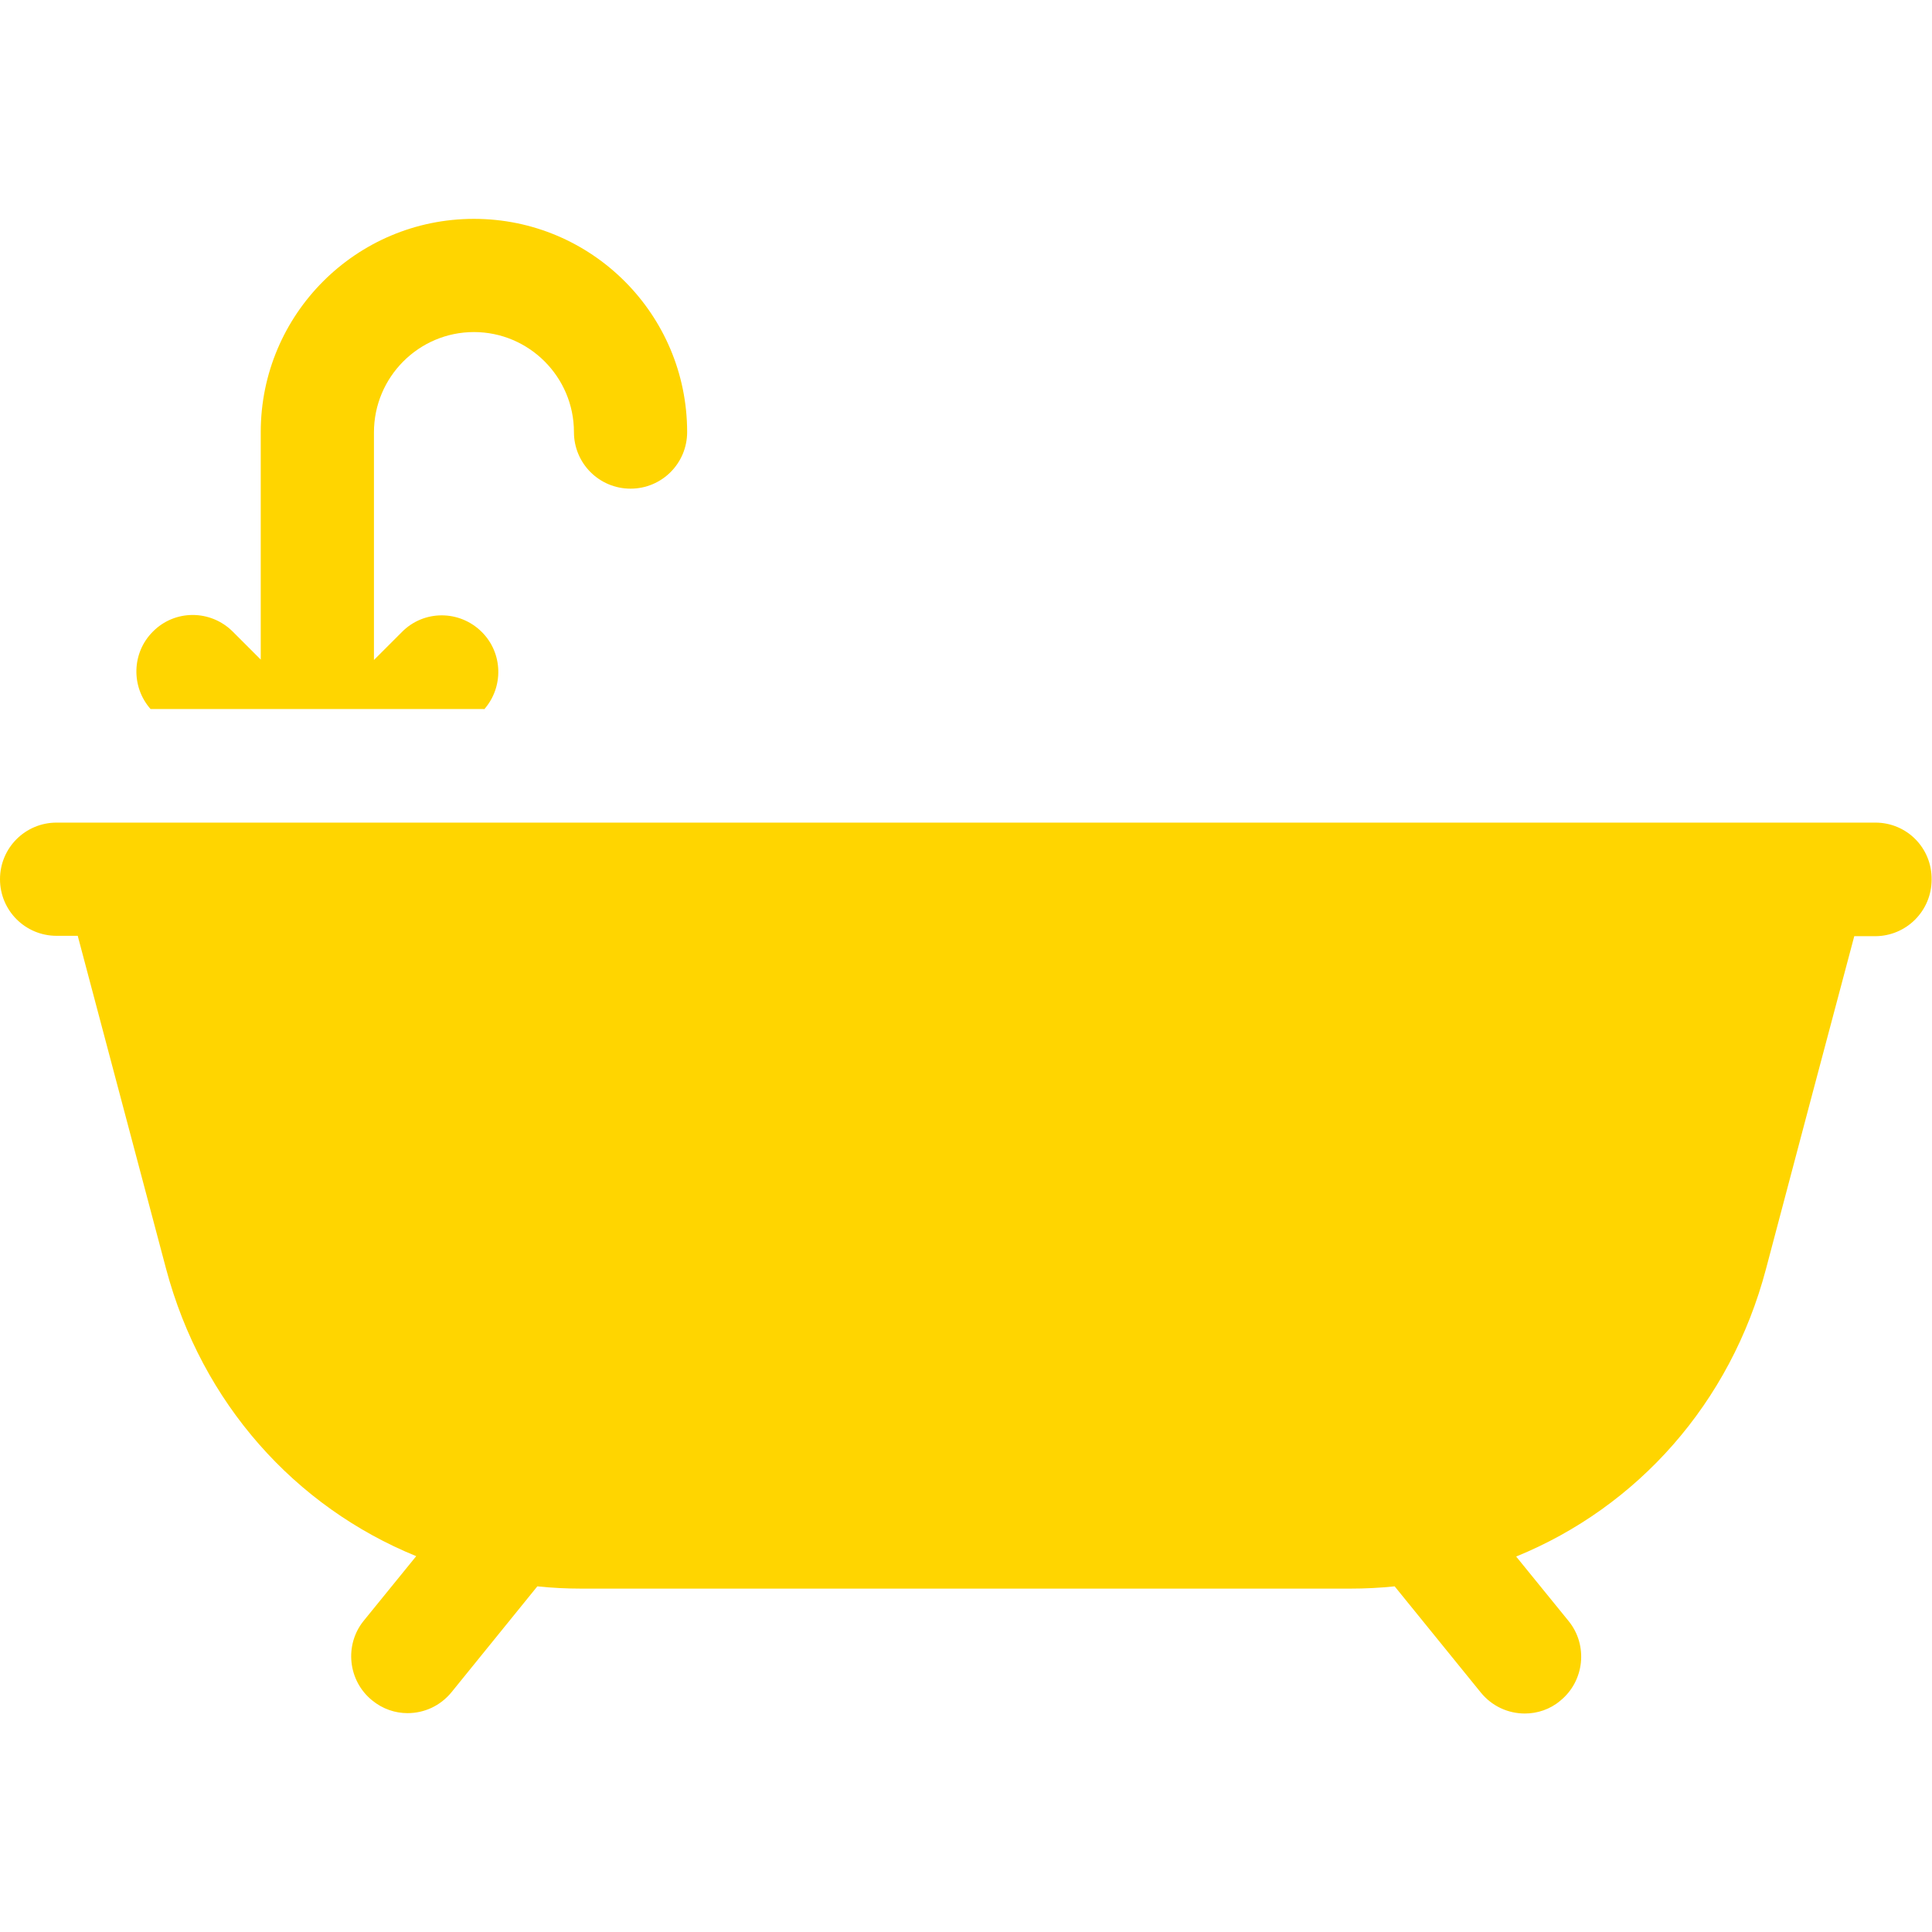 <?xml version="1.0" encoding="UTF-8"?> <svg xmlns="http://www.w3.org/2000/svg" xmlns:xlink="http://www.w3.org/1999/xlink" version="1.1" id="Layer_1" x="0px" y="0px" viewBox="0 0 512 512" style="enable-background:new 0 0 512 512;" xml:space="preserve"> <style type="text/css"> .st0{fill:#FFD500;} </style> <g> <path class="st0" d="M128.3,188c5.2-5.9,5-14.9-0.6-20.5c-5.9-5.9-15.4-5.9-21.2,0l-7.4,7.4v-60.3C99.1,99.9,111,88,125.6,88 s26.5,11.9,26.5,26.5c0,8.3,6.7,15,15,15s15-6.7,15-15c0-31.2-25.3-56.5-56.5-56.5s-56.5,25.3-56.5,56.5v60.3l-7.4-7.4 c-5.9-5.9-15.4-5.9-21.2,0c-5.6,5.6-5.8,14.6-0.6,20.5H128.3z"></path> <path class="st0" d="M497,218h-17H32.2H15c-8.3,0-15,6.7-15,15c0,8.3,6.7,15,15,15h5.6c7.8,29.4,15.6,58.8,23.4,88.2 c9.5,35.7,34.2,63.1,66.3,76.2l-13.9,17.1c-5.2,6.4-4.2,15.9,2.2,21.1c2.8,2.3,6.1,3.4,9.4,3.4c4.4,0,8.7-1.9,11.7-5.6l22.7-28 c3.8,0.4,7.7,0.6,11.7,0.6h203.7c4,0,7.9-0.2,11.8-0.6l22.8,28.1c3,3.7,7.3,5.6,11.7,5.6c3.3,0,6.7-1.1,9.4-3.4 c6.4-5.2,7.4-14.7,2.2-21.1l-13.9-17.1c32.1-13.1,56.8-40.6,66.2-76.2c8.4-31.8,16.1-60.8,23.4-88.2h5.5c8.3,0,15-6.7,15-15 C512,224.7,505.3,218,497,218L497,218z"></path> </g> </svg> 